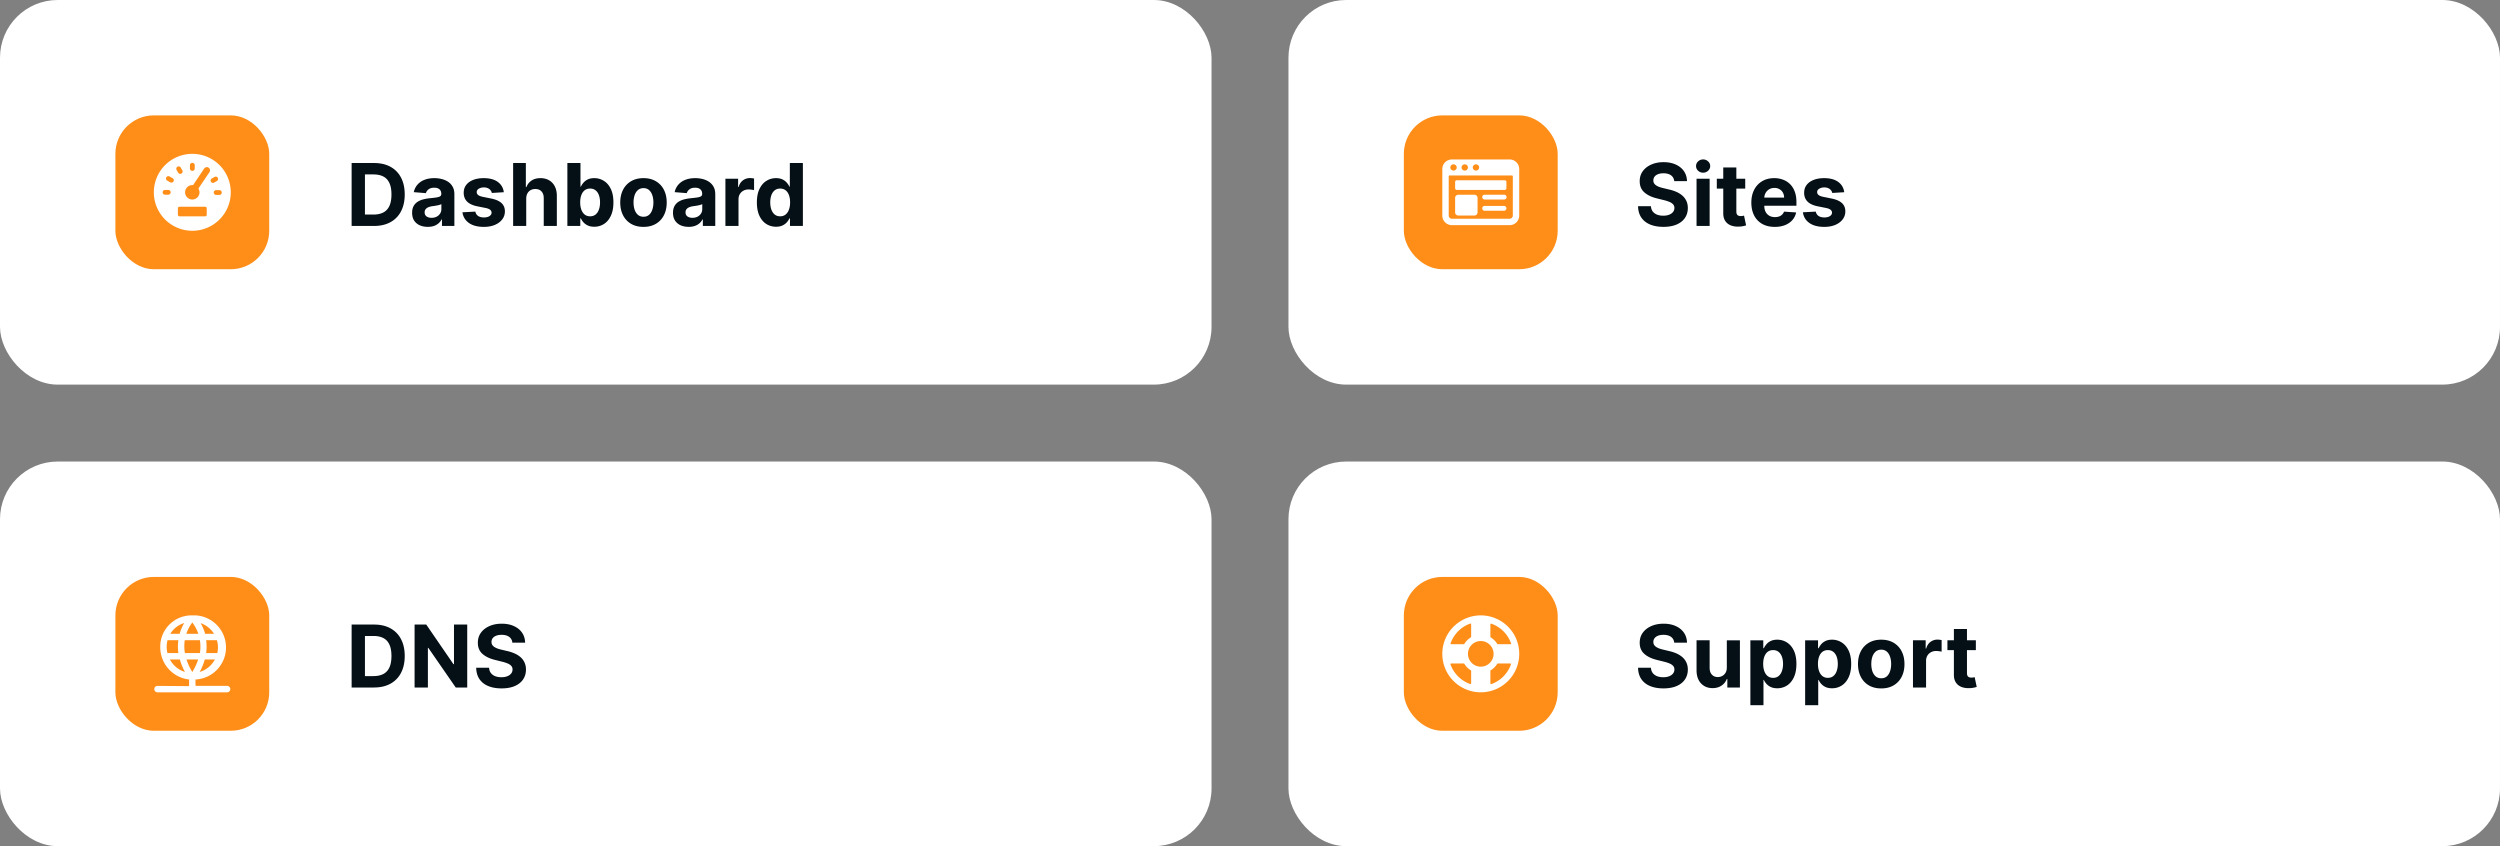 <svg xmlns="http://www.w3.org/2000/svg" width="520" height="176" fill="none" viewBox="0 0 520 176"><rect x="0" y="0" width="520" height="176" fill="#808080" stroke="none"/><g clip-path="url(#a)"><rect width="252" height="80" y="96" fill="#fff" rx="12"/><rect width="32" height="32" x="24" y="120" fill="#FF8E19" rx="8"/><g clip-path="url(#b)"><path fill="#fff" d="M47.24 142.667h-6.413a.168.168 0 0 1-.167-.167v-1.167a6.673 6.673 0 0 0 4.151-11.614 6.674 6.674 0 0 0-4.81-1.719 6.516 6.516 0 0 0-4.715 1.858 6.495 6.495 0 0 0-1.952 4.675 6.754 6.754 0 0 0 6 6.8v1.214a.168.168 0 0 1-.05.118.167.167 0 0 1-.117.048l-6.407-.046a.666.666 0 1 0 0 1.333h14.48a.666.666 0 1 0 0-1.333Zm-5.7-2.9c.446-.826.8-1.698 1.054-2.6H44.7a5.331 5.331 0 0 1-3.16 2.6Zm3.58-6.6c.257.867.283 1.786.074 2.666H42.88c.12-.885.12-1.781 0-2.666h2.24Zm-.6-1.334h-1.853a9.39 9.39 0 0 0-.94-2.22 5.34 5.34 0 0 1 2.793 2.22ZM40 129.467a8.268 8.268 0 0 1 1.254 2.366h-2.5A8.415 8.415 0 0 1 40 129.467Zm-1.573 3.7h3.153c.14.883.14 1.783 0 2.666h-3.12a8.53 8.53 0 0 1-.033-2.666Zm-.107-3.58a9.432 9.432 0 0 0-.953 2.246H35.42a5.15 5.15 0 0 1 2.9-2.246Zm-3.493 6.246a5.597 5.597 0 0 1-.16-1.3 5.4 5.4 0 0 1 .18-1.366H37.1a9.661 9.661 0 0 0 0 2.666h-2.273Zm.5 1.334h2.087c.255.904.608 1.778 1.053 2.606a5.41 5.41 0 0 1-3.133-2.606h-.007Zm5.893 0A12.254 12.254 0 0 1 40 139.78a12.583 12.583 0 0 1-1.213-2.613h2.433Z"/></g><path fill="#040F16" d="M77.778 143h-4.64v-13.091h4.679c1.317 0 2.45.262 3.4.786a5.305 5.305 0 0 1 2.193 2.244c.515.976.773 2.143.773 3.503 0 1.363-.258 2.535-.773 3.515a5.316 5.316 0 0 1-2.206 2.257c-.954.524-2.096.786-3.426.786Zm-1.873-2.371h1.758c.819 0 1.507-.145 2.065-.435.563-.294.984-.748 1.266-1.362.285-.618.428-1.414.428-2.39 0-.968-.143-1.758-.428-2.372-.282-.613-.701-1.065-1.26-1.355-.558-.29-1.246-.434-2.064-.434h-1.764v8.348Zm21.278-10.72V143h-2.39l-5.696-8.239h-.096V143h-2.767v-13.091h2.428l5.651 8.233h.115v-8.233h2.755Zm9.388 3.765c-.051-.516-.27-.916-.658-1.202-.388-.285-.914-.428-1.579-.428-.452 0-.833.064-1.144.192-.311.123-.55.296-.716.518a1.244 1.244 0 0 0-.243.754c-.008.234.041.439.147.613.111.175.262.326.454.454.192.124.413.233.665.326.251.09.52.166.805.23l1.176.282a8.24 8.24 0 0 1 1.573.511c.477.213.89.475 1.24.786.349.311.62.678.812 1.1.196.422.296.905.3 1.451-.004.801-.209 1.495-.614 2.083-.4.584-.98 1.038-1.738 1.362-.754.32-1.664.479-2.73.479-1.056 0-1.977-.162-2.761-.485-.78-.324-1.389-.804-1.828-1.439-.435-.639-.663-1.429-.684-2.371h2.678c.03.439.156.805.377 1.099.226.29.527.51.902.659.379.145.807.217 1.284.217.469 0 .876-.068 1.221-.204.35-.137.62-.326.812-.569.192-.243.288-.522.288-.838a1.09 1.09 0 0 0-.262-.741c-.171-.201-.422-.371-.755-.512a7.703 7.703 0 0 0-1.208-.383l-1.425-.358c-1.104-.269-1.975-.688-2.614-1.259-.64-.571-.957-1.34-.953-2.308-.004-.792.207-1.485.633-2.077.43-.593 1.021-1.055 1.771-1.387.75-.333 1.602-.499 2.556-.499.972 0 1.82.166 2.544.499.729.332 1.296.794 1.701 1.387.404.592.613 1.278.626 2.058h-2.653Z"/><rect width="252" height="80" x="268" y="96" fill="#fff" rx="12"/><rect width="32" height="32" x="292" y="120" fill="#FF8E19" rx="8"/><g clip-path="url(#c)"><path fill="#fff" d="M308 128a8.003 8.003 0 0 0-7.391 4.939 7.992 7.992 0 0 0-.455 4.622 7.993 7.993 0 0 0 6.285 6.285A8 8 0 1 0 308 128Zm6.287 5.78a.184.184 0 0 1 0 .153.189.189 0 0 1-.14.067h-2.587a.165.165 0 0 1-.147-.08 4.007 4.007 0 0 0-1.333-1.333.179.179 0 0 1-.08-.147v-2.567a.172.172 0 0 1 .073-.14.188.188 0 0 1 .147 0 6.715 6.715 0 0 1 4.067 4.047ZM308 138.667a2.671 2.671 0 0 1-2.464-1.647 2.662 2.662 0 0 1-.151-1.54 2.658 2.658 0 0 1 2.095-2.095 2.662 2.662 0 0 1 2.737 1.133 2.671 2.671 0 0 1-.331 3.368c-.5.5-1.179.781-1.886.781Zm-2.22-8.954a.183.183 0 0 1 .147 0 .175.175 0 0 1 .073.16v2.567a.179.179 0 0 1-.08.147 4.007 4.007 0 0 0-1.333 1.333.165.165 0 0 1-.147.08h-2.567a.189.189 0 0 1-.14-.067.183.183 0 0 1 0-.153 6.728 6.728 0 0 1 4.047-4.067Zm-4.067 8.507a.17.17 0 0 1 0-.147.175.175 0 0 1 .16-.073h2.567a.179.179 0 0 1 .147.08 3.918 3.918 0 0 0 1.333 1.333.179.179 0 0 1 .08.147v2.567a.172.172 0 0 1-.073.14.17.17 0 0 1-.147 0 6.715 6.715 0 0 1-4.067-4.047Zm8.507 4.067a.17.17 0 0 1-.147 0 .172.172 0 0 1-.073-.14v-2.587a.179.179 0 0 1 .08-.147 3.918 3.918 0 0 0 1.333-1.333.179.179 0 0 1 .147-.08h2.567a.172.172 0 0 1 .14.073.17.17 0 0 1 0 .147 6.715 6.715 0 0 1-4.047 4.067Z"/></g><path fill="#040F16" d="M348.239 133.674c-.051-.516-.27-.916-.658-1.202-.388-.285-.914-.428-1.579-.428-.452 0-.833.064-1.144.192-.311.123-.55.296-.716.518a1.244 1.244 0 0 0-.243.754c-.008.234.041.439.147.613.111.175.262.326.454.454.192.124.413.233.665.326.251.09.52.166.805.23l1.176.282a8.264 8.264 0 0 1 1.573.511c.477.213.89.475 1.24.786.349.311.62.678.812 1.1.196.422.296.905.3 1.451-.004.801-.209 1.495-.614 2.083-.4.584-.98 1.038-1.738 1.362-.755.32-1.664.479-2.73.479-1.056 0-1.977-.162-2.761-.485-.78-.324-1.389-.804-1.828-1.439-.435-.639-.663-1.429-.684-2.371h2.678c.03.439.156.805.377 1.099.226.29.527.51.902.659.379.145.807.217 1.284.217.469 0 .876-.068 1.221-.204.35-.137.62-.326.812-.569.192-.243.288-.522.288-.838a1.09 1.09 0 0 0-.262-.741c-.171-.201-.422-.371-.755-.512a7.703 7.703 0 0 0-1.208-.383l-1.425-.358c-1.104-.269-1.975-.688-2.615-1.259-.639-.571-.956-1.34-.952-2.308-.004-.792.207-1.485.633-2.077.43-.593 1.02-1.055 1.77-1.387.75-.333 1.603-.499 2.557-.499.972 0 1.82.166 2.544.499.729.332 1.296.794 1.701 1.387.404.592.613 1.278.626 2.058h-2.653Zm10.939 5.146v-5.638h2.723V143h-2.615v-1.783h-.102a2.898 2.898 0 0 1-1.106 1.387c-.511.349-1.135.524-1.873.524-.656 0-1.233-.149-1.732-.448a3.082 3.082 0 0 1-1.17-1.272c-.277-.549-.417-1.208-.421-1.975v-6.251h2.723v5.765c.004.58.159 1.038.466 1.375.307.336.718.505 1.234.505.328 0 .635-.075.92-.224a1.75 1.75 0 0 0 .691-.678c.179-.298.266-.666.262-1.105Zm4.901 7.862v-13.5h2.684v1.649h.122c.119-.264.292-.533.518-.805.23-.277.528-.508.895-.691.37-.187.831-.281 1.38-.281.716 0 1.377.187 1.982.562.605.371 1.089.932 1.451 1.682.362.745.543 1.681.543 2.806 0 1.095-.177 2.02-.53 2.774-.35.75-.827 1.319-1.432 1.707a3.68 3.68 0 0 1-2.02.575c-.529 0-.978-.088-1.349-.262a2.783 2.783 0 0 1-.901-.659 3.369 3.369 0 0 1-.537-.811h-.083v5.254h-2.723Zm2.665-8.591c0 .584.081 1.093.243 1.528.162.434.397.773.703 1.016.307.239.68.358 1.119.358.443 0 .818-.122 1.125-.364.307-.248.539-.589.697-1.023.162-.439.243-.944.243-1.515 0-.567-.079-1.065-.237-1.496-.158-.43-.39-.767-.697-1.01-.306-.243-.684-.364-1.131-.364-.443 0-.818.117-1.125.351-.303.235-.535.567-.697.998-.162.43-.243.937-.243 1.521Zm8.725 8.591v-13.5h2.685v1.649h.122c.119-.264.291-.533.517-.805.23-.277.529-.508.895-.691.371-.187.831-.281 1.381-.281.716 0 1.376.187 1.981.562.606.371 1.089.932 1.451 1.682.363.745.544 1.681.544 2.806 0 1.095-.177 2.02-.531 2.774-.349.75-.826 1.319-1.432 1.707-.6.383-1.274.575-2.02.575-.528 0-.977-.088-1.348-.262a2.788 2.788 0 0 1-.902-.659 3.334 3.334 0 0 1-.536-.811h-.084v5.254h-2.723Zm2.666-8.591c0 .584.081 1.093.243 1.528.162.434.396.773.703 1.016.307.239.68.358 1.119.358.443 0 .818-.122 1.125-.364.306-.248.539-.589.696-1.023.162-.439.243-.944.243-1.515 0-.567-.079-1.065-.236-1.496-.158-.43-.39-.767-.697-1.01-.307-.243-.684-.364-1.131-.364-.444 0-.819.117-1.125.351-.303.235-.535.567-.697.998-.162.43-.243.937-.243 1.521Zm13.161 5.101c-.993 0-1.851-.211-2.576-.633a4.333 4.333 0 0 1-1.668-1.777c-.392-.763-.588-1.647-.588-2.653 0-1.014.196-1.9.588-2.659a4.279 4.279 0 0 1 1.668-1.777c.725-.426 1.583-.639 2.576-.639.993 0 1.85.213 2.57.639a4.267 4.267 0 0 1 1.674 1.777c.393.759.589 1.645.589 2.659 0 1.006-.196 1.89-.589 2.653a4.321 4.321 0 0 1-1.674 1.777c-.72.422-1.577.633-2.57.633Zm.013-2.11c.452 0 .829-.127 1.131-.383.303-.26.531-.614.684-1.061.158-.448.237-.957.237-1.528 0-.571-.079-1.08-.237-1.528-.153-.447-.381-.801-.684-1.061-.302-.26-.679-.39-1.131-.39-.456 0-.84.13-1.151.39-.306.26-.539.614-.696 1.061-.154.448-.23.957-.23 1.528 0 .571.076 1.08.23 1.528.157.447.39.801.696 1.061.311.256.695.383 1.151.383Zm6.59 1.918v-9.818h2.64v1.713h.102c.179-.609.48-1.07.902-1.381a2.368 2.368 0 0 1 1.457-.473 4.147 4.147 0 0 1 .857.096v2.416a3.64 3.64 0 0 0-.531-.102 4.747 4.747 0 0 0-.62-.045c-.401 0-.759.088-1.074.262a1.93 1.93 0 0 0-.741.716 2.069 2.069 0 0 0-.269 1.061V143h-2.723Zm13.08-9.818v2.045h-5.913v-2.045h5.913Zm-4.57-2.352h2.723v9.153c0 .251.038.447.115.588a.637.637 0 0 0 .319.288c.141.055.303.083.486.083.128 0 .256-.011.384-.032l.294-.058.428 2.027a8.418 8.418 0 0 1-.575.147 4.7 4.7 0 0 1-.902.108c-.656.026-1.231-.062-1.726-.262-.49-.2-.871-.511-1.144-.933-.272-.422-.407-.955-.402-1.598v-9.511Z"/><rect width="252" height="80" fill="#fff" rx="12"/><rect width="32" height="32" x="24" y="24" fill="#FF8E19" rx="8"/><g clip-path="url(#d)"><path fill="#fff" d="M40 32a8 8 0 1 0 0 16.001A8 8 0 0 0 40 32Zm-4.573 5.94-.574-.333a.501.501 0 1 1 .48-.867l.574.333a.5.5 0 0 1 .186.667.507.507 0 0 1-.666.18v.02ZM35.5 40a.506.506 0 0 1-.5.5h-.667a.5.5 0 0 1 0-1H35a.506.506 0 0 1 .5.5Zm6 0a1.5 1.5 0 1 1-1.5-1.5h.053a.167.167 0 0 0 .154-.067l2.266-3.386a.666.666 0 0 1 1.107.74l-2.247 3.333a.18.18 0 0 0 0 .213 1.5 1.5 0 0 1 .16.667h.007Zm-.993-4.96a.5.5 0 0 1-1 0v-.667a.5.5 0 1 1 1 0v.667Zm-3.58-.373a.506.506 0 0 1 .666.186l.334.58a.5.5 0 0 1-.187.667.5.5 0 0 1-.68-.18l-.333-.58a.5.5 0 0 1 .2-.673ZM37 43.333a.333.333 0 0 1 .333-.333h5.334a.333.333 0 0 1 .333.333v1.334a.333.333 0 0 1-.333.333h-5.334a.333.333 0 0 1-.333-.333v-1.334Zm6.873-5.533a.493.493 0 0 1 .18-.667l.58-.333a.494.494 0 0 1 .667.18.5.5 0 0 1-.18.667l-.58.333a.528.528 0 0 1-.247.067.507.507 0 0 1-.42-.247Zm.587 2.247a.5.5 0 0 1 .5-.5h.667a.5.5 0 1 1 0 1h-.667a.507.507 0 0 1-.5-.5Z"/></g><path fill="#040F16" d="M77.778 47h-4.64V33.91h4.679c1.317 0 2.45.261 3.4.785a5.304 5.304 0 0 1 2.193 2.244c.515.976.773 2.143.773 3.503 0 1.363-.258 2.535-.773 3.515a5.315 5.315 0 0 1-2.206 2.257c-.954.524-2.096.786-3.426.786Zm-1.873-2.371h1.758c.819 0 1.507-.145 2.065-.435.563-.294.984-.748 1.266-1.362.285-.617.428-1.414.428-2.39 0-.968-.143-1.758-.428-2.372-.282-.613-.701-1.065-1.26-1.355-.558-.29-1.246-.434-2.064-.434h-1.764v8.348Zm13.077 2.556c-.626 0-1.185-.108-1.675-.326a2.696 2.696 0 0 1-1.163-.978c-.281-.434-.422-.975-.422-1.623 0-.546.1-1.004.3-1.375.2-.37.474-.669.819-.894a3.968 3.968 0 0 1 1.176-.512 8.949 8.949 0 0 1 1.393-.243c.571-.06 1.032-.115 1.381-.166.35-.055.603-.136.76-.243a.534.534 0 0 0 .237-.473v-.038c0-.405-.128-.718-.383-.94-.252-.221-.61-.332-1.074-.332-.49 0-.88.109-1.17.326a1.5 1.5 0 0 0-.575.805l-2.519-.204c.128-.597.38-1.113.755-1.547a3.62 3.62 0 0 1 1.45-1.01c.597-.239 1.287-.358 2.072-.358.545 0 1.067.064 1.566.192.502.128.948.326 1.336.594.392.269.7.614.926 1.036.226.417.34.918.34 1.502V47h-2.583v-1.361h-.077a2.772 2.772 0 0 1-.633.811 2.93 2.93 0 0 1-.952.544c-.37.127-.8.191-1.285.191Zm.78-1.879c.4 0 .754-.079 1.061-.236a1.88 1.88 0 0 0 .722-.652c.175-.273.262-.582.262-.927v-1.042a1.462 1.462 0 0 1-.351.153 6.403 6.403 0 0 1-.492.122c-.184.034-.367.066-.55.096l-.499.07c-.32.047-.598.121-.837.224a1.34 1.34 0 0 0-.556.415c-.132.17-.198.384-.198.64 0 .37.134.653.402.85.273.191.618.287 1.036.287Zm15.031-5.325-2.493.154a1.289 1.289 0 0 0-.275-.575 1.46 1.46 0 0 0-.556-.416 1.89 1.89 0 0 0-.812-.16c-.422 0-.778.09-1.067.269-.29.175-.435.409-.435.703 0 .234.094.432.281.594.188.162.51.292.965.39l1.777.358c.955.196 1.667.512 2.135.946.469.435.704 1.006.704 1.713 0 .644-.19 1.209-.569 1.694-.375.486-.891.865-1.547 1.138-.652.268-1.404.403-2.257.403-1.3 0-2.335-.27-3.106-.812-.767-.546-1.217-1.287-1.349-2.224l2.678-.141c.081.396.277.699.588.908.311.204.71.306 1.196.306.477 0 .861-.091 1.15-.274.294-.188.443-.429.448-.723a.755.755 0 0 0-.313-.607c-.205-.162-.52-.285-.946-.37l-1.7-.34c-.96-.191-1.673-.524-2.142-.997-.465-.473-.697-1.076-.697-1.809 0-.63.17-1.174.512-1.63.345-.456.828-.807 1.45-1.054.627-.247 1.36-.371 2.199-.371 1.24 0 2.216.262 2.928.786.716.524 1.133 1.238 1.253 2.141Zm4.661 1.343V47h-2.723V33.91h2.646v5.004h.116a2.776 2.776 0 0 1 1.073-1.361c.495-.333 1.115-.499 1.86-.499.682 0 1.277.15 1.784.447a2.99 2.99 0 0 1 1.189 1.272c.285.55.426 1.208.422 1.976V47h-2.723v-5.766c.004-.605-.149-1.076-.461-1.412-.306-.337-.737-.505-1.291-.505-.371 0-.699.079-.984.236a1.679 1.679 0 0 0-.665.69c-.158.299-.239.659-.243 1.08ZM118.015 47V33.91h2.723v4.921h.083c.119-.264.292-.533.518-.805a2.73 2.73 0 0 1 .894-.69c.371-.188.831-.282 1.381-.282.716 0 1.377.188 1.982.563.605.37 1.088.93 1.451 1.68.362.746.543 1.682.543 2.807 0 1.095-.177 2.02-.531 2.774-.349.75-.826 1.319-1.431 1.706a3.675 3.675 0 0 1-2.02.576c-.529 0-.978-.088-1.349-.262a2.788 2.788 0 0 1-.901-.659 3.308 3.308 0 0 1-.537-.811h-.122V47h-2.684Zm2.665-4.91c0 .585.081 1.094.243 1.529.162.434.396.773.703 1.016.307.239.68.358 1.119.358.443 0 .818-.122 1.125-.364.307-.248.539-.588.697-1.023.162-.44.242-.944.242-1.515 0-.567-.078-1.065-.236-1.496-.158-.43-.39-.767-.697-1.01-.307-.243-.684-.364-1.131-.364-.443 0-.818.117-1.125.351-.303.235-.535.567-.697.998-.162.43-.243.937-.243 1.52Zm13.163 5.102c-.993 0-1.852-.211-2.576-.633a4.33 4.33 0 0 1-1.668-1.777c-.392-.763-.588-1.647-.588-2.653 0-1.014.196-1.9.588-2.659a4.28 4.28 0 0 1 1.668-1.777c.724-.426 1.583-.639 2.576-.639.993 0 1.849.213 2.57.64a4.268 4.268 0 0 1 1.674 1.776c.392.759.588 1.645.588 2.66 0 1.005-.196 1.89-.588 2.652a4.318 4.318 0 0 1-1.674 1.777c-.721.422-1.577.633-2.57.633Zm.013-2.11c.452 0 .829-.127 1.131-.383.303-.26.531-.614.684-1.061.158-.448.237-.957.237-1.528 0-.57-.079-1.08-.237-1.528-.153-.447-.381-.8-.684-1.06-.302-.26-.679-.39-1.131-.39-.456 0-.84.13-1.151.39-.307.26-.539.613-.696 1.06a4.682 4.682 0 0 0-.231 1.528c0 .571.077 1.08.231 1.528.157.447.389.8.696 1.06.311.257.695.384 1.151.384Zm9.39 2.103c-.627 0-1.185-.108-1.675-.326a2.693 2.693 0 0 1-1.163-.978c-.282-.434-.422-.975-.422-1.623 0-.546.1-1.004.3-1.375a2.44 2.44 0 0 1 .818-.894 3.982 3.982 0 0 1 1.177-.512 8.937 8.937 0 0 1 1.393-.243c.571-.06 1.031-.115 1.381-.166.349-.055.603-.136.76-.243a.534.534 0 0 0 .237-.473v-.038c0-.405-.128-.718-.384-.94-.251-.221-.609-.332-1.074-.332-.49 0-.88.109-1.169.326-.29.213-.482.481-.576.805l-2.518-.204a3.423 3.423 0 0 1 .754-1.547 3.623 3.623 0 0 1 1.451-1.01c.597-.239 1.287-.358 2.071-.358.546 0 1.068.064 1.566.192.503.128.948.326 1.336.594.392.269.701.614.927 1.036.226.417.339.918.339 1.502V47h-2.583v-1.361h-.076a2.781 2.781 0 0 1-.633.811c-.264.23-.582.411-.952.544a3.94 3.94 0 0 1-1.285.191Zm.78-1.879c.4 0 .754-.079 1.061-.236.306-.162.547-.38.722-.652.175-.273.262-.582.262-.927v-1.042a1.445 1.445 0 0 1-.352.153 6.205 6.205 0 0 1-.492.122c-.183.034-.366.066-.549.096l-.499.07c-.32.047-.599.121-.837.224-.239.102-.424.24-.556.415-.133.17-.199.384-.199.64 0 .37.135.653.403.85.273.191.618.287 1.036.287ZM150.887 47v-9.818h2.64v1.713h.103c.179-.61.479-1.07.901-1.38a2.37 2.37 0 0 1 1.457-.474 4.086 4.086 0 0 1 .857.096v2.416a3.555 3.555 0 0 0-.531-.102 4.767 4.767 0 0 0-.62-.045c-.4 0-.758.088-1.074.262-.311.17-.558.41-.741.716-.179.307-.269.66-.269 1.061V47h-2.723Zm10.527.16a3.708 3.708 0 0 1-2.027-.575c-.601-.388-1.078-.957-1.432-1.707-.349-.754-.524-1.68-.524-2.774 0-1.125.181-2.06.544-2.806.362-.75.843-1.31 1.444-1.681a3.702 3.702 0 0 1 1.988-.563c.55 0 1.008.094 1.374.281.371.184.669.414.895.69.23.273.405.542.524.806h.084v-4.922H167V47h-2.684v-1.572h-.116a3.46 3.46 0 0 1-.543.811c-.23.265-.53.484-.901.659-.367.174-.814.262-1.342.262Zm.862-2.167c.439 0 .81-.12 1.113-.358.306-.243.541-.582.703-1.016.166-.435.249-.944.249-1.528 0-.584-.081-1.091-.243-1.521-.162-.43-.396-.763-.703-.998-.307-.234-.68-.351-1.119-.351-.447 0-.824.121-1.131.364-.307.243-.539.58-.697 1.01-.157.43-.236.93-.236 1.496 0 .57.079 1.076.236 1.515.162.434.395.775.697 1.023.307.242.684.364 1.131.364Z"/><rect width="252" height="80" x="268" fill="#fff" rx="12"/><rect width="32" height="32" x="292" y="24" fill="#FF8E19" rx="8"/><g fill="#fff" clip-path="url(#e)"><path d="M312.999 37.5h-10a.333.333 0 0 0-.333.333v1.334c0 .184.149.333.333.333h10c.184 0 .334-.15.334-.333v-1.334a.334.334 0 0 0-.334-.333ZM308.834 40.5a.501.501 0 1 0 0 1h4a.501.501 0 1 0 0-1h-4ZM312.834 42.833h-4a.501.501 0 1 0 0 1h4a.5.5 0 1 0 0-1ZM306.666 40.5h-3.333a.666.666 0 0 0-.667.667v3c0 .368.298.666.667.666h3.333a.667.667 0 0 0 .667-.666v-3a.667.667 0 0 0-.667-.667Z"/><path d="M316 35.167a2 2 0 0 0-2-2h-12a2 2 0 0 0-2 2v9.666a2 2 0 0 0 2 2h12a2 2 0 0 0 2-2v-9.666Zm-9.567-.667a.671.671 0 0 1 .891-.231.671.671 0 0 1 .342.564.671.671 0 0 1-.99.565.671.671 0 0 1-.342-.565c0-.118.034-.234.099-.333Zm-2.333 0a.668.668 0 0 1 .891-.231.66.66 0 0 1 .242.231.608.608 0 0 1 0 .667.66.66 0 0 1-.566.315.67.67 0 0 1-.567-.315.608.608 0 0 1 0-.667Zm-2.373.06a.661.661 0 0 1 .568-.381.666.666 0 0 1 .605.321.608.608 0 0 1 0 .667.668.668 0 0 1-.891.231.66.66 0 0 1-.342-.565.736.736 0 0 1 .06-.273Zm12.94 10.273a.668.668 0 0 1-.667.667h-12a.665.665 0 0 1-.667-.667v-8.166a.168.168 0 0 1 .167-.167h13a.167.167 0 0 1 .167.167v8.166Z"/></g><path fill="#040F16" d="M348.239 37.674c-.051-.516-.27-.916-.658-1.202-.388-.285-.914-.428-1.579-.428-.452 0-.833.064-1.144.192-.311.123-.55.296-.716.518a1.246 1.246 0 0 0-.243.754c-.008.234.041.439.147.613.111.175.262.326.454.454.192.124.413.232.665.326.251.09.52.166.805.23l1.176.282a8.321 8.321 0 0 1 1.573.511c.477.213.89.475 1.24.786.349.311.62.678.812 1.1.196.421.296.905.3 1.45-.004.802-.209 1.496-.614 2.084-.4.584-.98 1.038-1.738 1.362-.755.32-1.664.48-2.73.48-1.056 0-1.977-.163-2.761-.486-.78-.324-1.389-.804-1.828-1.439-.435-.639-.663-1.43-.684-2.371h2.678c.03.439.156.805.377 1.1.226.29.527.509.902.658.379.145.807.217 1.284.217.469 0 .876-.068 1.221-.205.35-.136.62-.325.812-.568.192-.243.288-.522.288-.838 0-.294-.088-.54-.262-.741-.171-.2-.422-.371-.755-.512a7.647 7.647 0 0 0-1.208-.383l-1.425-.358c-1.104-.268-1.975-.688-2.615-1.26-.639-.57-.956-1.34-.952-2.307-.004-.792.207-1.485.633-2.077.43-.593 1.02-1.055 1.77-1.387.75-.333 1.603-.499 2.557-.499.972 0 1.82.166 2.544.499.729.332 1.296.794 1.701 1.387.404.592.613 1.278.626 2.058h-2.653ZM352.882 47v-9.818h2.723V47h-2.723Zm1.367-11.084c-.404 0-.752-.134-1.041-.402a1.305 1.305 0 0 1-.429-.979c0-.374.143-.696.429-.965.289-.272.637-.409 1.041-.409.405 0 .75.137 1.036.41.29.268.435.59.435.965 0 .379-.145.705-.435.977a1.459 1.459 0 0 1-1.036.403Zm8.759 1.266v2.045h-5.912v-2.045h5.912Zm-4.57-2.352h2.723v9.153c0 .251.038.447.115.588a.634.634 0 0 0 .32.288c.14.055.302.083.485.083.128 0 .256-.01.384-.032l.294-.058.428 2.027a7.63 7.63 0 0 1-.575.147c-.247.06-.548.095-.901.108-.657.026-1.232-.062-1.726-.262-.49-.2-.872-.511-1.144-.933-.273-.422-.407-.955-.403-1.598V34.83Zm10.713 12.362c-1.01 0-1.879-.205-2.608-.614a4.205 4.205 0 0 1-1.675-1.751c-.392-.759-.588-1.656-.588-2.691 0-1.01.196-1.897.588-2.66a4.345 4.345 0 0 1 1.656-1.783c.716-.426 1.555-.639 2.518-.639a5.12 5.12 0 0 1 1.809.313 4.003 4.003 0 0 1 1.47.927c.422.413.75.933.985 1.56.234.622.351 1.35.351 2.186v.748h-8.29V41.1h5.727c0-.392-.085-.74-.256-1.042a1.831 1.831 0 0 0-.709-.71 2.024 2.024 0 0 0-1.042-.261c-.413 0-.78.095-1.099.287a2.013 2.013 0 0 0-.742.76 2.145 2.145 0 0 0-.275 1.056v1.604c0 .486.09.906.269 1.26.183.353.441.626.773.817.333.192.727.288 1.183.288.302 0 .579-.042.831-.128a1.657 1.657 0 0 0 1.054-1.01l2.519.166a3.443 3.443 0 0 1-.786 1.586c-.392.447-.9.797-1.522 1.048-.618.247-1.331.37-2.141.37Zm14.452-7.21-2.493.153a1.287 1.287 0 0 0-.274-.575 1.457 1.457 0 0 0-.557-.416 1.883 1.883 0 0 0-.811-.16c-.422 0-.778.09-1.068.269-.29.175-.434.409-.434.703 0 .234.093.432.281.594.187.162.509.292.965.39l1.777.358c.955.196 1.666.512 2.135.946.469.435.703 1.006.703 1.713 0 .644-.19 1.209-.569 1.694-.375.486-.89.865-1.547 1.138-.652.268-1.404.403-2.256.403-1.3 0-2.335-.27-3.107-.812-.767-.546-1.216-1.287-1.348-2.224l2.678-.141c.081.396.277.699.588.908.311.204.709.306 1.195.306.478 0 .861-.091 1.151-.274.294-.188.443-.429.447-.723a.75.75 0 0 0-.313-.607c-.204-.162-.52-.285-.946-.37l-1.7-.34c-.959-.191-1.673-.524-2.142-.997-.464-.473-.696-1.076-.696-1.809 0-.63.17-1.174.511-1.63.345-.456.829-.807 1.451-1.054.626-.247 1.359-.371 2.199-.371 1.24 0 2.216.262 2.927.786.716.524 1.134 1.238 1.253 2.141Z"/></g><defs><clipPath id="a"><path fill="#fff" d="M0 0h520v176H0z"/></clipPath><clipPath id="b"><path fill="#fff" d="M32 128h16v16H32z"/></clipPath><clipPath id="c"><path fill="#fff" d="M300 128h16v16h-16z"/></clipPath><clipPath id="d"><path fill="#fff" d="M32 32h16v16H32z"/></clipPath><clipPath id="e"><path fill="#fff" d="M300 32h16v16h-16z"/></clipPath></defs></svg>